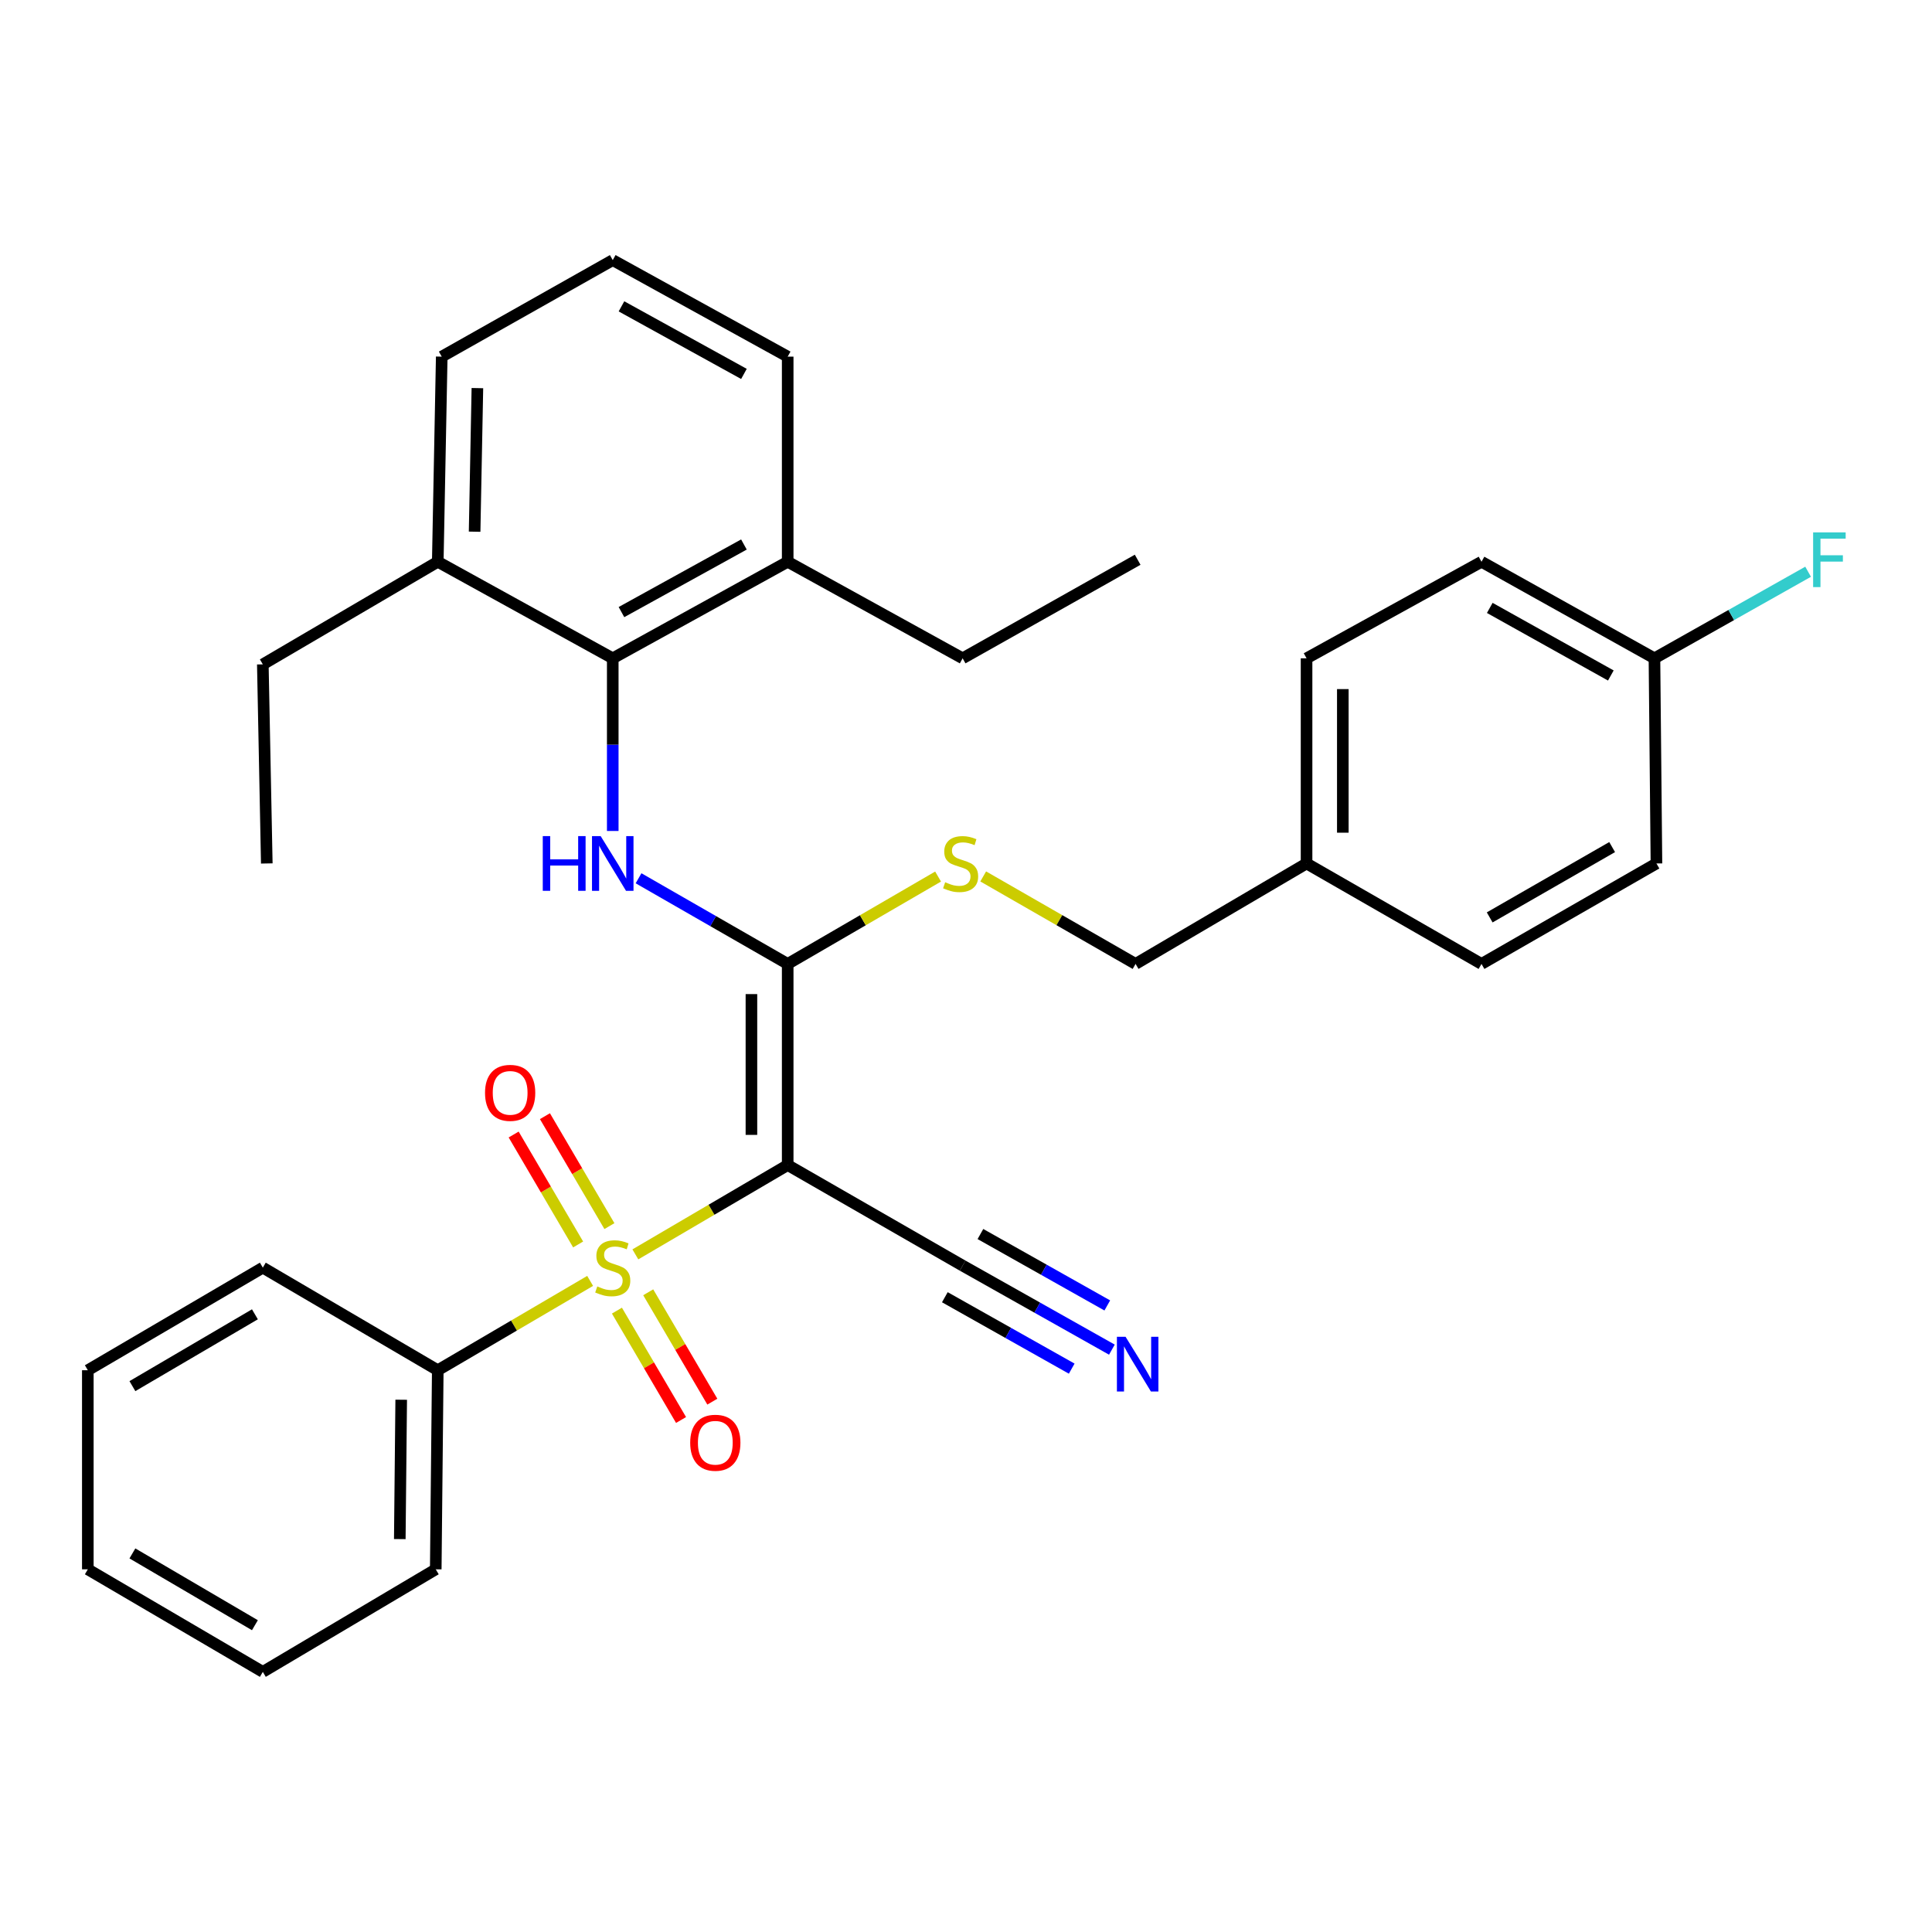 <?xml version='1.0' encoding='iso-8859-1'?>
<svg version='1.1' baseProfile='full'
              xmlns='http://www.w3.org/2000/svg'
                      xmlns:rdkit='http://www.rdkit.org/xml'
                      xmlns:xlink='http://www.w3.org/1999/xlink'
                  xml:space='preserve'
width='1000px' height='1000px' viewBox='0 0 1000 1000'>
<!-- END OF HEADER -->
<rect style='opacity:1.0;fill:#FFFFFF;stroke:none' width='1000' height='1000' x='0' y='0'> </rect>
<path class='bond-0' d='M 328.862,649.264 L 368.285,626.148' style='fill:none;fill-rule:evenodd;stroke:#CCCC00;stroke-width:6px;stroke-linecap:butt;stroke-linejoin:miter;stroke-opacity:1' />
<path class='bond-0' d='M 368.285,626.148 L 407.708,603.032' style='fill:none;fill-rule:evenodd;stroke:#000000;stroke-width:6px;stroke-linecap:butt;stroke-linejoin:miter;stroke-opacity:1' />
<path class='bond-7' d='M 315.433,634.635 L 298.745,606.182' style='fill:none;fill-rule:evenodd;stroke:#CCCC00;stroke-width:6px;stroke-linecap:butt;stroke-linejoin:miter;stroke-opacity:1' />
<path class='bond-7' d='M 298.745,606.182 L 282.058,577.729' style='fill:none;fill-rule:evenodd;stroke:#FF0000;stroke-width:6px;stroke-linecap:butt;stroke-linejoin:miter;stroke-opacity:1' />
<path class='bond-7' d='M 299.242,644.131 L 282.555,615.677' style='fill:none;fill-rule:evenodd;stroke:#CCCC00;stroke-width:6px;stroke-linecap:butt;stroke-linejoin:miter;stroke-opacity:1' />
<path class='bond-7' d='M 282.555,615.677 L 265.868,587.224' style='fill:none;fill-rule:evenodd;stroke:#FF0000;stroke-width:6px;stroke-linecap:butt;stroke-linejoin:miter;stroke-opacity:1' />
<path class='bond-8' d='M 319.324,678.378 L 335.917,706.682' style='fill:none;fill-rule:evenodd;stroke:#CCCC00;stroke-width:6px;stroke-linecap:butt;stroke-linejoin:miter;stroke-opacity:1' />
<path class='bond-8' d='M 335.917,706.682 L 352.511,734.987' style='fill:none;fill-rule:evenodd;stroke:#FF0000;stroke-width:6px;stroke-linecap:butt;stroke-linejoin:miter;stroke-opacity:1' />
<path class='bond-8' d='M 335.515,668.885 L 352.109,697.19' style='fill:none;fill-rule:evenodd;stroke:#CCCC00;stroke-width:6px;stroke-linecap:butt;stroke-linejoin:miter;stroke-opacity:1' />
<path class='bond-8' d='M 352.109,697.19 L 368.703,725.495' style='fill:none;fill-rule:evenodd;stroke:#FF0000;stroke-width:6px;stroke-linecap:butt;stroke-linejoin:miter;stroke-opacity:1' />
<path class='bond-9' d='M 305.453,662.99 L 266.02,686.112' style='fill:none;fill-rule:evenodd;stroke:#CCCC00;stroke-width:6px;stroke-linecap:butt;stroke-linejoin:miter;stroke-opacity:1' />
<path class='bond-9' d='M 266.02,686.112 L 226.587,709.233' style='fill:none;fill-rule:evenodd;stroke:#000000;stroke-width:6px;stroke-linecap:butt;stroke-linejoin:miter;stroke-opacity:1' />
<path class='bond-1' d='M 407.708,603.032 L 407.708,498.926' style='fill:none;fill-rule:evenodd;stroke:#000000;stroke-width:6px;stroke-linecap:butt;stroke-linejoin:miter;stroke-opacity:1' />
<path class='bond-1' d='M 388.939,587.416 L 388.939,514.542' style='fill:none;fill-rule:evenodd;stroke:#000000;stroke-width:6px;stroke-linecap:butt;stroke-linejoin:miter;stroke-opacity:1' />
<path class='bond-4' d='M 407.708,603.032 L 498.258,655.085' style='fill:none;fill-rule:evenodd;stroke:#000000;stroke-width:6px;stroke-linecap:butt;stroke-linejoin:miter;stroke-opacity:1' />
<path class='bond-2' d='M 407.708,498.926 L 369.108,476.759' style='fill:none;fill-rule:evenodd;stroke:#000000;stroke-width:6px;stroke-linecap:butt;stroke-linejoin:miter;stroke-opacity:1' />
<path class='bond-2' d='M 369.108,476.759 L 330.508,454.592' style='fill:none;fill-rule:evenodd;stroke:#0000FF;stroke-width:6px;stroke-linecap:butt;stroke-linejoin:miter;stroke-opacity:1' />
<path class='bond-6' d='M 407.708,498.926 L 446.628,476.315' style='fill:none;fill-rule:evenodd;stroke:#000000;stroke-width:6px;stroke-linecap:butt;stroke-linejoin:miter;stroke-opacity:1' />
<path class='bond-6' d='M 446.628,476.315 L 485.548,453.704' style='fill:none;fill-rule:evenodd;stroke:#CCCC00;stroke-width:6px;stroke-linecap:butt;stroke-linejoin:miter;stroke-opacity:1' />
<path class='bond-3' d='M 317.158,430.111 L 317.158,385.428' style='fill:none;fill-rule:evenodd;stroke:#0000FF;stroke-width:6px;stroke-linecap:butt;stroke-linejoin:miter;stroke-opacity:1' />
<path class='bond-3' d='M 317.158,385.428 L 317.158,340.744' style='fill:none;fill-rule:evenodd;stroke:#000000;stroke-width:6px;stroke-linecap:butt;stroke-linejoin:miter;stroke-opacity:1' />
<path class='bond-10' d='M 317.158,340.744 L 407.708,290.767' style='fill:none;fill-rule:evenodd;stroke:#000000;stroke-width:6px;stroke-linecap:butt;stroke-linejoin:miter;stroke-opacity:1' />
<path class='bond-10' d='M 321.671,316.815 L 385.056,281.831' style='fill:none;fill-rule:evenodd;stroke:#000000;stroke-width:6px;stroke-linecap:butt;stroke-linejoin:miter;stroke-opacity:1' />
<path class='bond-11' d='M 317.158,340.744 L 226.587,290.767' style='fill:none;fill-rule:evenodd;stroke:#000000;stroke-width:6px;stroke-linecap:butt;stroke-linejoin:miter;stroke-opacity:1' />
<path class='bond-5' d='M 498.258,655.085 L 536.885,676.83' style='fill:none;fill-rule:evenodd;stroke:#000000;stroke-width:6px;stroke-linecap:butt;stroke-linejoin:miter;stroke-opacity:1' />
<path class='bond-5' d='M 536.885,676.83 L 575.511,698.575' style='fill:none;fill-rule:evenodd;stroke:#0000FF;stroke-width:6px;stroke-linecap:butt;stroke-linejoin:miter;stroke-opacity:1' />
<path class='bond-5' d='M 489.051,671.44 L 521.884,689.924' style='fill:none;fill-rule:evenodd;stroke:#000000;stroke-width:6px;stroke-linecap:butt;stroke-linejoin:miter;stroke-opacity:1' />
<path class='bond-5' d='M 521.884,689.924 L 554.716,708.407' style='fill:none;fill-rule:evenodd;stroke:#0000FF;stroke-width:6px;stroke-linecap:butt;stroke-linejoin:miter;stroke-opacity:1' />
<path class='bond-5' d='M 507.466,638.729 L 540.298,657.213' style='fill:none;fill-rule:evenodd;stroke:#000000;stroke-width:6px;stroke-linecap:butt;stroke-linejoin:miter;stroke-opacity:1' />
<path class='bond-5' d='M 540.298,657.213 L 573.131,675.696' style='fill:none;fill-rule:evenodd;stroke:#0000FF;stroke-width:6px;stroke-linecap:butt;stroke-linejoin:miter;stroke-opacity:1' />
<path class='bond-12' d='M 508.906,453.639 L 548.336,476.282' style='fill:none;fill-rule:evenodd;stroke:#CCCC00;stroke-width:6px;stroke-linecap:butt;stroke-linejoin:miter;stroke-opacity:1' />
<path class='bond-12' d='M 548.336,476.282 L 587.766,498.926' style='fill:none;fill-rule:evenodd;stroke:#000000;stroke-width:6px;stroke-linecap:butt;stroke-linejoin:miter;stroke-opacity:1' />
<path class='bond-25' d='M 226.587,709.233 L 225.544,812.276' style='fill:none;fill-rule:evenodd;stroke:#000000;stroke-width:6px;stroke-linecap:butt;stroke-linejoin:miter;stroke-opacity:1' />
<path class='bond-25' d='M 207.662,724.5 L 206.932,796.629' style='fill:none;fill-rule:evenodd;stroke:#000000;stroke-width:6px;stroke-linecap:butt;stroke-linejoin:miter;stroke-opacity:1' />
<path class='bond-26' d='M 226.587,709.233 L 136.036,656.127' style='fill:none;fill-rule:evenodd;stroke:#000000;stroke-width:6px;stroke-linecap:butt;stroke-linejoin:miter;stroke-opacity:1' />
<path class='bond-22' d='M 407.708,290.767 L 407.708,184.596' style='fill:none;fill-rule:evenodd;stroke:#000000;stroke-width:6px;stroke-linecap:butt;stroke-linejoin:miter;stroke-opacity:1' />
<path class='bond-23' d='M 407.708,290.767 L 498.258,340.744' style='fill:none;fill-rule:evenodd;stroke:#000000;stroke-width:6px;stroke-linecap:butt;stroke-linejoin:miter;stroke-opacity:1' />
<path class='bond-21' d='M 226.587,290.767 L 228.641,184.596' style='fill:none;fill-rule:evenodd;stroke:#000000;stroke-width:6px;stroke-linecap:butt;stroke-linejoin:miter;stroke-opacity:1' />
<path class='bond-21' d='M 245.66,275.204 L 247.098,200.885' style='fill:none;fill-rule:evenodd;stroke:#000000;stroke-width:6px;stroke-linecap:butt;stroke-linejoin:miter;stroke-opacity:1' />
<path class='bond-24' d='M 226.587,290.767 L 136.036,343.873' style='fill:none;fill-rule:evenodd;stroke:#000000;stroke-width:6px;stroke-linecap:butt;stroke-linejoin:miter;stroke-opacity:1' />
<path class='bond-14' d='M 587.766,498.926 L 676.273,446.925' style='fill:none;fill-rule:evenodd;stroke:#000000;stroke-width:6px;stroke-linecap:butt;stroke-linejoin:miter;stroke-opacity:1' />
<path class='bond-13' d='M 856.341,340.744 L 766.823,290.767' style='fill:none;fill-rule:evenodd;stroke:#000000;stroke-width:6px;stroke-linecap:butt;stroke-linejoin:miter;stroke-opacity:1' />
<path class='bond-13' d='M 833.764,349.636 L 771.101,314.651' style='fill:none;fill-rule:evenodd;stroke:#000000;stroke-width:6px;stroke-linecap:butt;stroke-linejoin:miter;stroke-opacity:1' />
<path class='bond-15' d='M 856.341,340.744 L 896.107,318.338' style='fill:none;fill-rule:evenodd;stroke:#000000;stroke-width:6px;stroke-linecap:butt;stroke-linejoin:miter;stroke-opacity:1' />
<path class='bond-15' d='M 896.107,318.338 L 935.873,295.932' style='fill:none;fill-rule:evenodd;stroke:#33CCCC;stroke-width:6px;stroke-linecap:butt;stroke-linejoin:miter;stroke-opacity:1' />
<path class='bond-34' d='M 856.341,340.744 L 857.373,446.925' style='fill:none;fill-rule:evenodd;stroke:#000000;stroke-width:6px;stroke-linecap:butt;stroke-linejoin:miter;stroke-opacity:1' />
<path class='bond-18' d='M 676.273,446.925 L 766.823,498.926' style='fill:none;fill-rule:evenodd;stroke:#000000;stroke-width:6px;stroke-linecap:butt;stroke-linejoin:miter;stroke-opacity:1' />
<path class='bond-19' d='M 676.273,446.925 L 676.273,340.744' style='fill:none;fill-rule:evenodd;stroke:#000000;stroke-width:6px;stroke-linecap:butt;stroke-linejoin:miter;stroke-opacity:1' />
<path class='bond-19' d='M 695.042,430.998 L 695.042,356.672' style='fill:none;fill-rule:evenodd;stroke:#000000;stroke-width:6px;stroke-linecap:butt;stroke-linejoin:miter;stroke-opacity:1' />
<path class='bond-16' d='M 766.823,290.767 L 676.273,340.744' style='fill:none;fill-rule:evenodd;stroke:#000000;stroke-width:6px;stroke-linecap:butt;stroke-linejoin:miter;stroke-opacity:1' />
<path class='bond-17' d='M 857.373,446.925 L 766.823,498.926' style='fill:none;fill-rule:evenodd;stroke:#000000;stroke-width:6px;stroke-linecap:butt;stroke-linejoin:miter;stroke-opacity:1' />
<path class='bond-17' d='M 834.444,438.449 L 771.059,474.85' style='fill:none;fill-rule:evenodd;stroke:#000000;stroke-width:6px;stroke-linecap:butt;stroke-linejoin:miter;stroke-opacity:1' />
<path class='bond-20' d='M 317.158,134.639 L 228.641,184.596' style='fill:none;fill-rule:evenodd;stroke:#000000;stroke-width:6px;stroke-linecap:butt;stroke-linejoin:miter;stroke-opacity:1' />
<path class='bond-33' d='M 317.158,134.639 L 407.708,184.596' style='fill:none;fill-rule:evenodd;stroke:#000000;stroke-width:6px;stroke-linecap:butt;stroke-linejoin:miter;stroke-opacity:1' />
<path class='bond-33' d='M 321.674,158.567 L 385.059,193.537' style='fill:none;fill-rule:evenodd;stroke:#000000;stroke-width:6px;stroke-linecap:butt;stroke-linejoin:miter;stroke-opacity:1' />
<path class='bond-27' d='M 498.258,340.744 L 588.851,289.724' style='fill:none;fill-rule:evenodd;stroke:#000000;stroke-width:6px;stroke-linecap:butt;stroke-linejoin:miter;stroke-opacity:1' />
<path class='bond-28' d='M 136.036,343.873 L 138.09,446.925' style='fill:none;fill-rule:evenodd;stroke:#000000;stroke-width:6px;stroke-linecap:butt;stroke-linejoin:miter;stroke-opacity:1' />
<path class='bond-30' d='M 225.544,812.276 L 136.036,865.361' style='fill:none;fill-rule:evenodd;stroke:#000000;stroke-width:6px;stroke-linecap:butt;stroke-linejoin:miter;stroke-opacity:1' />
<path class='bond-29' d='M 136.036,656.127 L 45.455,709.233' style='fill:none;fill-rule:evenodd;stroke:#000000;stroke-width:6px;stroke-linecap:butt;stroke-linejoin:miter;stroke-opacity:1' />
<path class='bond-29' d='M 131.942,680.285 L 68.534,717.459' style='fill:none;fill-rule:evenodd;stroke:#000000;stroke-width:6px;stroke-linecap:butt;stroke-linejoin:miter;stroke-opacity:1' />
<path class='bond-31' d='M 45.455,709.233 L 45.455,812.276' style='fill:none;fill-rule:evenodd;stroke:#000000;stroke-width:6px;stroke-linecap:butt;stroke-linejoin:miter;stroke-opacity:1' />
<path class='bond-32' d='M 136.036,865.361 L 45.455,812.276' style='fill:none;fill-rule:evenodd;stroke:#000000;stroke-width:6px;stroke-linecap:butt;stroke-linejoin:miter;stroke-opacity:1' />
<path class='bond-32' d='M 131.939,841.205 L 68.532,804.045' style='fill:none;fill-rule:evenodd;stroke:#000000;stroke-width:6px;stroke-linecap:butt;stroke-linejoin:miter;stroke-opacity:1' />
<path  class='atom-0' d='M 309.158 665.847
Q 309.478 665.967, 310.798 666.527
Q 312.118 667.087, 313.558 667.447
Q 315.038 667.767, 316.478 667.767
Q 319.158 667.767, 320.718 666.487
Q 322.278 665.167, 322.278 662.887
Q 322.278 661.327, 321.478 660.367
Q 320.718 659.407, 319.518 658.887
Q 318.318 658.367, 316.318 657.767
Q 313.798 657.007, 312.278 656.287
Q 310.798 655.567, 309.718 654.047
Q 308.678 652.527, 308.678 649.967
Q 308.678 646.407, 311.078 644.207
Q 313.518 642.007, 318.318 642.007
Q 321.598 642.007, 325.318 643.567
L 324.398 646.647
Q 320.998 645.247, 318.438 645.247
Q 315.678 645.247, 314.158 646.407
Q 312.638 647.527, 312.678 649.487
Q 312.678 651.007, 313.438 651.927
Q 314.238 652.847, 315.358 653.367
Q 316.518 653.887, 318.438 654.487
Q 320.998 655.287, 322.518 656.087
Q 324.038 656.887, 325.118 658.527
Q 326.238 660.127, 326.238 662.887
Q 326.238 666.807, 323.598 668.927
Q 320.998 671.007, 316.638 671.007
Q 314.118 671.007, 312.198 670.447
Q 310.318 669.927, 308.078 669.007
L 309.158 665.847
' fill='#CCCC00'/>
<path  class='atom-3' d='M 280.938 432.765
L 284.778 432.765
L 284.778 444.805
L 299.258 444.805
L 299.258 432.765
L 303.098 432.765
L 303.098 461.085
L 299.258 461.085
L 299.258 448.005
L 284.778 448.005
L 284.778 461.085
L 280.938 461.085
L 280.938 432.765
' fill='#0000FF'/>
<path  class='atom-3' d='M 310.898 432.765
L 320.178 447.765
Q 321.098 449.245, 322.578 451.925
Q 324.058 454.605, 324.138 454.765
L 324.138 432.765
L 327.898 432.765
L 327.898 461.085
L 324.018 461.085
L 314.058 444.685
Q 312.898 442.765, 311.658 440.565
Q 310.458 438.365, 310.098 437.685
L 310.098 461.085
L 306.418 461.085
L 306.418 432.765
L 310.898 432.765
' fill='#0000FF'/>
<path  class='atom-6' d='M 582.591 691.924
L 591.871 706.924
Q 592.791 708.404, 594.271 711.084
Q 595.751 713.764, 595.831 713.924
L 595.831 691.924
L 599.591 691.924
L 599.591 720.244
L 595.711 720.244
L 585.751 703.844
Q 584.591 701.924, 583.351 699.724
Q 582.151 697.524, 581.791 696.844
L 581.791 720.244
L 578.111 720.244
L 578.111 691.924
L 582.591 691.924
' fill='#0000FF'/>
<path  class='atom-7' d='M 489.216 456.645
Q 489.536 456.765, 490.856 457.325
Q 492.176 457.885, 493.616 458.245
Q 495.096 458.565, 496.536 458.565
Q 499.216 458.565, 500.776 457.285
Q 502.336 455.965, 502.336 453.685
Q 502.336 452.125, 501.536 451.165
Q 500.776 450.205, 499.576 449.685
Q 498.376 449.165, 496.376 448.565
Q 493.856 447.805, 492.336 447.085
Q 490.856 446.365, 489.776 444.845
Q 488.736 443.325, 488.736 440.765
Q 488.736 437.205, 491.136 435.005
Q 493.576 432.805, 498.376 432.805
Q 501.656 432.805, 505.376 434.365
L 504.456 437.445
Q 501.056 436.045, 498.496 436.045
Q 495.736 436.045, 494.216 437.205
Q 492.696 438.325, 492.736 440.285
Q 492.736 441.805, 493.496 442.725
Q 494.296 443.645, 495.416 444.165
Q 496.576 444.685, 498.496 445.285
Q 501.056 446.085, 502.576 446.885
Q 504.096 447.685, 505.176 449.325
Q 506.296 450.925, 506.296 453.685
Q 506.296 457.605, 503.656 459.725
Q 501.056 461.805, 496.696 461.805
Q 494.176 461.805, 492.256 461.245
Q 490.376 460.725, 488.136 459.805
L 489.216 456.645
' fill='#CCCC00'/>
<path  class='atom-8' d='M 251.052 565.657
Q 251.052 558.857, 254.412 555.057
Q 257.772 551.257, 264.052 551.257
Q 270.332 551.257, 273.692 555.057
Q 277.052 558.857, 277.052 565.657
Q 277.052 572.537, 273.652 576.457
Q 270.252 580.337, 264.052 580.337
Q 257.812 580.337, 254.412 576.457
Q 251.052 572.577, 251.052 565.657
M 264.052 577.137
Q 268.372 577.137, 270.692 574.257
Q 273.052 571.337, 273.052 565.657
Q 273.052 560.097, 270.692 557.297
Q 268.372 554.457, 264.052 554.457
Q 259.732 554.457, 257.372 557.257
Q 255.052 560.057, 255.052 565.657
Q 255.052 571.377, 257.372 574.257
Q 259.732 577.137, 264.052 577.137
' fill='#FF0000'/>
<path  class='atom-9' d='M 357.243 746.758
Q 357.243 739.958, 360.603 736.158
Q 363.963 732.358, 370.243 732.358
Q 376.523 732.358, 379.883 736.158
Q 383.243 739.958, 383.243 746.758
Q 383.243 753.638, 379.843 757.558
Q 376.443 761.438, 370.243 761.438
Q 364.003 761.438, 360.603 757.558
Q 357.243 753.678, 357.243 746.758
M 370.243 758.238
Q 374.563 758.238, 376.883 755.358
Q 379.243 752.438, 379.243 746.758
Q 379.243 741.198, 376.883 738.398
Q 374.563 735.558, 370.243 735.558
Q 365.923 735.558, 363.563 738.358
Q 361.243 741.158, 361.243 746.758
Q 361.243 752.478, 363.563 755.358
Q 365.923 758.238, 370.243 758.238
' fill='#FF0000'/>
<path  class='atom-16' d='M 938.471 275.564
L 955.311 275.564
L 955.311 278.804
L 942.271 278.804
L 942.271 287.404
L 953.871 287.404
L 953.871 290.684
L 942.271 290.684
L 942.271 303.884
L 938.471 303.884
L 938.471 275.564
' fill='#33CCCC'/>
</svg>
